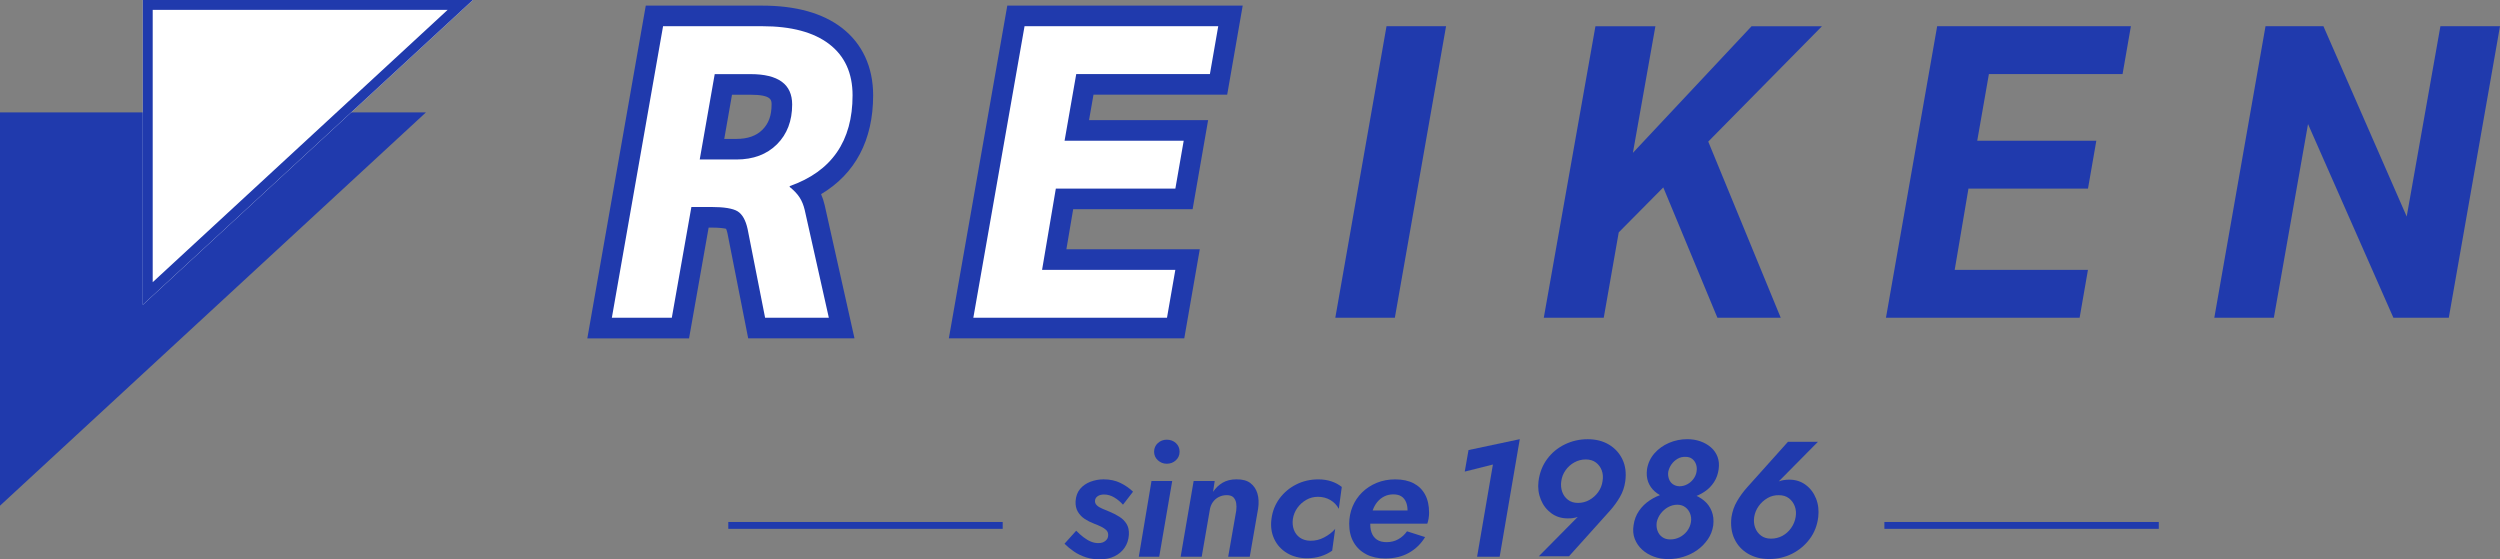 <?xml version="1.0" encoding="UTF-8"?><svg id="_レイヤー_2" xmlns="http://www.w3.org/2000/svg" viewBox="0 0 728.86 163.08"><rect x="0" y="0" width="728.86" height="163.08" fill="#808080" stroke="none"/><defs><style>.cls-1{fill:#203aad;}.cls-2{fill:#fff;}</style></defs><g id="_レイヤー_1-2"><path class="cls-2" d="M193.31,7.64h28.9c8.5,0,15.01,1.74,19.55,5.22,4.53,3.48,6.8,8.46,6.8,14.93,0,13.36-6.11,22.18-18.33,26.47v.24c1.29,1.05,2.27,2.08,2.91,3.1.65,1.01,1.13,2.21,1.46,3.58l7.04,31.45h-18.58l-5.1-25.86c-.57-2.59-1.54-4.31-2.91-5.16-1.38-.85-3.97-1.27-7.77-1.27h-5.71l-5.71,32.3h-17.48l14.93-84.99ZM214.68,46.5c4.94,0,8.88-1.48,11.84-4.43,2.95-2.95,4.43-6.82,4.43-11.6,0-5.91-4.05-8.86-12.14-8.86h-10.44l-4.37,24.89h10.68Z"/><path class="cls-1" d="M249.13,98.64h-31l-6.04-30.63c-.15-.66-.3-1.07-.41-1.31-.56-.14-1.86-.35-4.41-.35h-.67l-5.71,32.3h-29.66L188.27,1.64h33.94c9.81,0,17.61,2.17,23.2,6.46,5.98,4.6,9.15,11.41,9.15,19.69,0,13.05-5.21,22.88-15.18,28.82.44,1,.79,2.07,1.05,3.2l8.69,38.83ZM227.99,86.64h6.15l-5.4-24.14c-.15-.64-.38-1.23-.66-1.66-.16-.25-.6-.82-1.64-1.67l-2.21-1.8v-6.65c-2.83,1.19-6.02,1.79-9.54,1.79h-17.83l6.48-36.89h15.48c5.4,0,9.54,1.1,12.64,3.37,2.51,1.83,5.5,5.31,5.5,11.49s-2.08,11.73-6.19,15.84c-.92.92-1.9,1.73-2.94,2.44l.41-.14c9.77-3.43,14.32-10.04,14.32-20.81,0-4.61-1.42-7.84-4.45-10.18-3.44-2.64-8.79-3.98-15.89-3.98h-23.86l-12.83,72.99h5.31l5.71-32.3h10.74c5.12,0,8.49.67,10.92,2.17,2.81,1.73,4.7,4.75,5.62,8.98l.03.12,4.15,21.02ZM211.14,40.5h3.54c3.31,0,5.8-.88,7.6-2.67,1.82-1.82,2.67-4.16,2.67-7.35,0-1.28,0-2.86-6.14-2.86h-5.4l-2.26,12.89Z"/><path class="cls-2" d="M298.71,7.64h56.46l-2.43,13.96h-38.97l-3.4,19.43h34.73l-2.43,13.96h-34.85l-4.01,23.68h38.85l-2.43,13.96h-56.46l14.93-84.99Z"/><path class="cls-1" d="M345.28,98.64h-68.65L293.67,1.64h68.63l-4.52,25.96h-38.98l-1.3,7.43h34.72l-4.52,25.96h-34.82l-1.98,11.68h38.89l-4.52,25.96ZM290.92,86.64h44.27l.34-1.96h-38.82l6.04-35.68h34.87l.34-1.96h-34.73l5.5-31.43h38.97l.34-1.96h-44.29l-12.83,72.99Z"/><path class="cls-2" d="M193.31,7.64h28.9c8.5,0,15.01,1.74,19.55,5.22,4.53,3.48,6.8,8.46,6.8,14.93,0,13.36-6.11,22.18-18.33,26.47v.24c1.29,1.05,2.27,2.08,2.91,3.1.65,1.01,1.13,2.21,1.46,3.58l7.04,31.45h-18.58l-5.1-25.86c-.57-2.59-1.54-4.31-2.91-5.16-1.38-.85-3.97-1.27-7.77-1.27h-5.71l-5.71,32.3h-17.48l14.93-84.99ZM214.68,46.5c4.94,0,8.88-1.48,11.84-4.43,2.95-2.95,4.43-6.82,4.43-11.6,0-5.91-4.05-8.86-12.14-8.86h-10.44l-4.37,24.89h10.68Z"/><path class="cls-2" d="M298.71,7.64h56.46l-2.43,13.96h-38.97l-3.4,19.43h34.73l-2.43,13.96h-34.85l-4.01,23.68h38.85l-2.43,13.96h-56.46l14.93-84.99Z"/><path class="cls-1" d="M404.23,7.64h17.36l-14.93,84.99h-17.36l14.93-84.99Z"/><path class="cls-1" d="M498.03,41.28l21.13,51.36h-18.46l-15.78-38-12.99,13.11-4.37,24.89h-17.48l15.06-84.99h17.48l-6.56,36.91,34.6-36.91h20.52l-33.15,33.63Z"/><path class="cls-1" d="M564.79,7.64h56.46l-2.43,13.96h-38.97l-3.4,19.43h34.72l-2.43,13.96h-34.85l-4.01,23.68h38.85l-2.43,13.96h-56.46l14.93-84.99Z"/><path class="cls-1" d="M728.86,7.64l-14.93,84.99h-16.15l-24.89-56.46-9.96,56.46h-17.36l14.93-84.99h16.88l24.28,55.49,9.83-55.49h17.36Z"/><path class="cls-1" d="M315.93,156.65c.7.54,1.42.97,2.16,1.27s1.49.44,2.26.41c.77,0,1.42-.22,1.94-.65.53-.43.79-.97.79-1.61.03-.61-.14-1.1-.53-1.49-.38-.38-.89-.73-1.51-1.03-.62-.3-1.32-.6-2.09-.89-.93-.35-1.82-.8-2.66-1.34-.85-.54-1.53-1.25-2.04-2.11-.51-.86-.74-1.9-.67-3.12.1-1.44.54-2.62,1.32-3.55.78-.93,1.78-1.62,3-2.09,1.22-.46,2.5-.7,3.84-.7,1.82,0,3.45.34,4.87,1.03,1.42.69,2.66,1.54,3.72,2.57l-2.93,3.79c-.74-.83-1.58-1.54-2.54-2.11s-1.95-.86-2.98-.86c-.77,0-1.39.17-1.87.5-.48.34-.74.78-.77,1.32-.03.51.14.95.53,1.32.38.37.91.7,1.58.98s1.36.58,2.06.86c1.09.45,2.07.95,2.95,1.51.88.56,1.58,1.26,2.09,2.09s.74,1.89.67,3.17c-.1,1.44-.51,2.7-1.25,3.77-.74,1.07-1.72,1.9-2.95,2.5-1.23.59-2.65.89-4.25.89-1.5,0-2.89-.21-4.15-.62-1.26-.42-2.41-.98-3.43-1.68-1.03-.7-1.94-1.46-2.74-2.26l3.41-3.79c.74.74,1.46,1.38,2.16,1.92Z"/><path class="cls-1" d="M341.75,140.24l-3.79,22.08h-5.95l3.7-22.08h6.05ZM337.57,129.17c.74-.66,1.6-.98,2.59-.98,1.06,0,1.94.33,2.66.98.72.66,1.08,1.5,1.08,2.52s-.36,1.82-1.08,2.5c-.72.67-1.61,1.01-2.66,1.01-.99,0-1.86-.34-2.59-1.01s-1.1-1.5-1.1-2.5.37-1.86,1.1-2.52Z"/><path class="cls-1" d="M360.4,146.67c-.11-.67-.38-1.22-.79-1.66-.42-.43-1.07-.65-1.97-.65-.83,0-1.61.18-2.33.55-.72.37-1.3.88-1.75,1.54-.45.66-.74,1.42-.86,2.28l-2.35,13.58h-6.14l3.79-22.08h6.14l-.48,3.17c.77-1.15,1.71-2.05,2.83-2.69,1.12-.64,2.43-.96,3.94-.96,1.76-.03,3.14.34,4.13,1.1.99.77,1.67,1.78,2.04,3.05.37,1.26.44,2.7.21,4.3l-2.45,14.11h-6.29l2.35-13.44c.1-.8.09-1.54-.02-2.21Z"/><path class="cls-1" d="M377.22,154.44c.35.96.94,1.73,1.75,2.3.82.58,1.82.88,3,.91,1.44.03,2.81-.29,4.1-.98,1.3-.69,2.36-1.51,3.19-2.47l-.87,6.34c-.93.67-2.01,1.21-3.24,1.61s-2.58.6-4.05.6c-2.24,0-4.2-.5-5.88-1.51s-2.93-2.38-3.74-4.13-1.08-3.69-.79-5.83c.29-2.24,1.07-4.22,2.35-5.95,1.28-1.73,2.89-3.09,4.85-4.08,1.95-.99,4.1-1.49,6.43-1.49,1.41,0,2.69.19,3.84.58,1.15.38,2.16.93,3.03,1.63l-.87,6.38c-.58-1.09-1.4-1.94-2.47-2.57-1.07-.62-2.27-.94-3.58-.94s-2.39.3-3.43.89c-1.04.59-1.9,1.37-2.59,2.33s-1.13,2.03-1.32,3.22c-.16,1.15-.06,2.21.29,3.17Z"/><path class="cls-1" d="M398.34,161.6c-1.57-.8-2.79-1.95-3.67-3.46-.88-1.5-1.32-3.31-1.32-5.42,0-1.79.33-3.47.98-5.04.66-1.57,1.58-2.94,2.79-4.13,1.2-1.18,2.62-2.11,4.25-2.78,1.63-.67,3.42-1.01,5.38-1.01,2.14,0,3.94.38,5.4,1.15,1.46.77,2.57,1.87,3.34,3.31.77,1.44,1.15,3.2,1.15,5.28,0,.51-.05,1.06-.14,1.66-.1.59-.22,1.1-.38,1.51h-19.49v-3.84h14.74l-1.63,2.21c.16-.32.3-.67.43-1.06.13-.38.19-.75.19-1.1,0-.99-.15-1.84-.46-2.54-.3-.7-.75-1.25-1.34-1.63s-1.37-.58-2.33-.58-1.83.19-2.62.58c-.79.38-1.46.92-2.04,1.61-.58.69-1.03,1.51-1.37,2.47s-.55,2.02-.65,3.17c-.13,1.22-.03,2.29.29,3.22.32.93.85,1.64,1.58,2.14s1.68.74,2.83.74c1.28,0,2.43-.29,3.43-.86s1.85-1.34,2.52-2.3l5.28,1.68c-1.18,1.95-2.75,3.48-4.7,4.58-1.95,1.1-4.26,1.66-6.91,1.66-2.11,0-3.95-.4-5.52-1.2Z"/><path class="cls-1" d="M428.15,131.21l14.93-3.17-5.86,34.27h-6.58l4.61-26.88-8.21,2.06,1.1-6.29Z"/><path class="cls-1" d="M448.64,162.17l12.48-12.62,1.39-.34c-.83.67-1.68,1.17-2.54,1.49-.86.32-1.84.46-2.93.43-1.82,0-3.42-.5-4.78-1.51-1.36-1.01-2.38-2.33-3.05-3.98-.67-1.65-.9-3.43-.67-5.35.32-2.46,1.16-4.62,2.52-6.46,1.36-1.84,3.08-3.26,5.16-4.27,2.08-1.01,4.3-1.51,6.67-1.51s4.42.52,6.17,1.56c1.74,1.04,3.06,2.47,3.94,4.3s1.16,3.95.84,6.38c-.22,1.66-.75,3.21-1.58,4.63-.83,1.42-1.79,2.75-2.88,3.96l-11.95,13.3h-8.78ZM466.98,137.14c-.35-.94-.92-1.71-1.7-2.3-.79-.59-1.77-.89-2.95-.89s-2.29.28-3.31.84c-1.02.56-1.88,1.32-2.57,2.28-.69.96-1.11,2.03-1.27,3.22-.16,1.09-.07,2.11.26,3.07s.9,1.74,1.68,2.35c.78.61,1.77.91,2.95.91s2.29-.29,3.31-.86c1.02-.58,1.88-1.34,2.57-2.3.69-.96,1.11-2.03,1.27-3.22.19-1.12.11-2.15-.24-3.1Z"/><path class="cls-1" d="M477.83,148.95c.83-1.2,1.86-2.22,3.1-3.05,1.23-.83,2.58-1.46,4.03-1.87,1.46-.42,2.9-.62,4.34-.62s2.76.22,4.06.65c1.3.43,2.44,1.06,3.43,1.87.99.82,1.74,1.84,2.23,3.07.5,1.23.65,2.63.46,4.2-.22,1.47-.74,2.81-1.56,4.01-.82,1.2-1.82,2.23-3.02,3.1-1.2.86-2.54,1.53-4.01,1.99-1.47.46-2.98.7-4.51.7s-2.91-.24-4.22-.72c-1.31-.48-2.45-1.16-3.41-2.04-.96-.88-1.67-1.92-2.14-3.12s-.58-2.52-.36-3.96c.22-1.6.75-3,1.58-4.2ZM482.34,132.17c1.15-1.31,2.57-2.33,4.25-3.05,1.68-.72,3.46-1.08,5.35-1.08,1.34,0,2.61.21,3.79.62,1.18.42,2.22,1.01,3.1,1.78.88.77,1.52,1.7,1.92,2.78.4,1.09.5,2.29.31,3.6-.19,1.41-.65,2.66-1.37,3.77-.72,1.1-1.63,2.02-2.74,2.76-1.1.74-2.31,1.3-3.62,1.7-1.31.4-2.64.6-3.98.6s-2.61-.2-3.79-.6c-1.18-.4-2.22-.98-3.1-1.75-.88-.77-1.53-1.7-1.94-2.78s-.53-2.34-.34-3.74c.29-1.76,1.01-3.29,2.16-4.61ZM483.25,154.78c.29.77.75,1.38,1.39,1.82.64.45,1.41.67,2.3.67.99,0,1.91-.22,2.76-.65.85-.43,1.57-1.03,2.16-1.8.59-.77.97-1.65,1.13-2.64.13-.86.05-1.67-.24-2.42s-.75-1.38-1.39-1.87-1.42-.74-2.35-.74-1.86.24-2.71.72c-.85.48-1.56,1.1-2.14,1.87-.58.77-.96,1.6-1.15,2.5-.13.93-.05,1.78.24,2.54ZM486.56,139.59c.22.66.6,1.18,1.13,1.56.53.38,1.18.59,1.94.62.8,0,1.56-.19,2.28-.58.72-.38,1.33-.91,1.82-1.58s.79-1.38.89-2.11c.13-.77.08-1.47-.14-2.11-.22-.64-.59-1.17-1.1-1.58-.51-.42-1.17-.62-1.97-.62-.86-.03-1.65.16-2.35.58-.7.42-1.29.95-1.75,1.61-.46.66-.78,1.38-.94,2.18-.1.7-.03,1.38.19,2.04Z"/><path class="cls-1" d="M530,128.81l-12.48,12.62-1.39.38c.83-.67,1.68-1.17,2.54-1.49.86-.32,1.86-.48,2.98-.48,1.82,0,3.42.5,4.78,1.51s2.37,2.34,3.02,3.98c.66,1.65.87,3.45.65,5.4-.29,2.43-1.12,4.57-2.5,6.41-1.38,1.84-3.09,3.27-5.14,4.3-2.05,1.02-4.27,1.54-6.67,1.54s-4.43-.52-6.19-1.56c-1.76-1.04-3.07-2.48-3.94-4.32-.86-1.84-1.15-3.96-.86-6.36.26-1.66.8-3.21,1.63-4.63.83-1.42,1.79-2.74,2.88-3.96l11.95-13.34h8.74ZM511.71,153.85c.35.94.92,1.71,1.7,2.3.78.59,1.75.89,2.9.89,1.22,0,2.33-.27,3.34-.82s1.86-1.3,2.54-2.28c.69-.98,1.13-2.04,1.32-3.19.19-1.12.11-2.16-.24-3.12-.35-.96-.92-1.74-1.7-2.35-.79-.61-1.77-.91-2.95-.91-1.18-.03-2.29.25-3.31.84-1.02.59-1.88,1.37-2.57,2.33-.69.96-1.13,2.03-1.32,3.22-.16,1.12-.06,2.15.29,3.1Z"/><rect class="cls-1" x="549.38" y="152.18" width="80" height="2"/><rect class="cls-1" x="212.33" y="152.18" width="80" height="2"/><polygon class="cls-1" points="0 32.77 124.18 32.77 0 147.43 0 32.77"/><polygon class="cls-2" points="41.64 0 137.87 0 41.64 88.86 41.64 0"/><path class="cls-1" d="M130.5,2.88L44.52,82.27V2.88h85.98M137.87,0H41.64v88.86L137.87,0h0Z"/></g></svg>